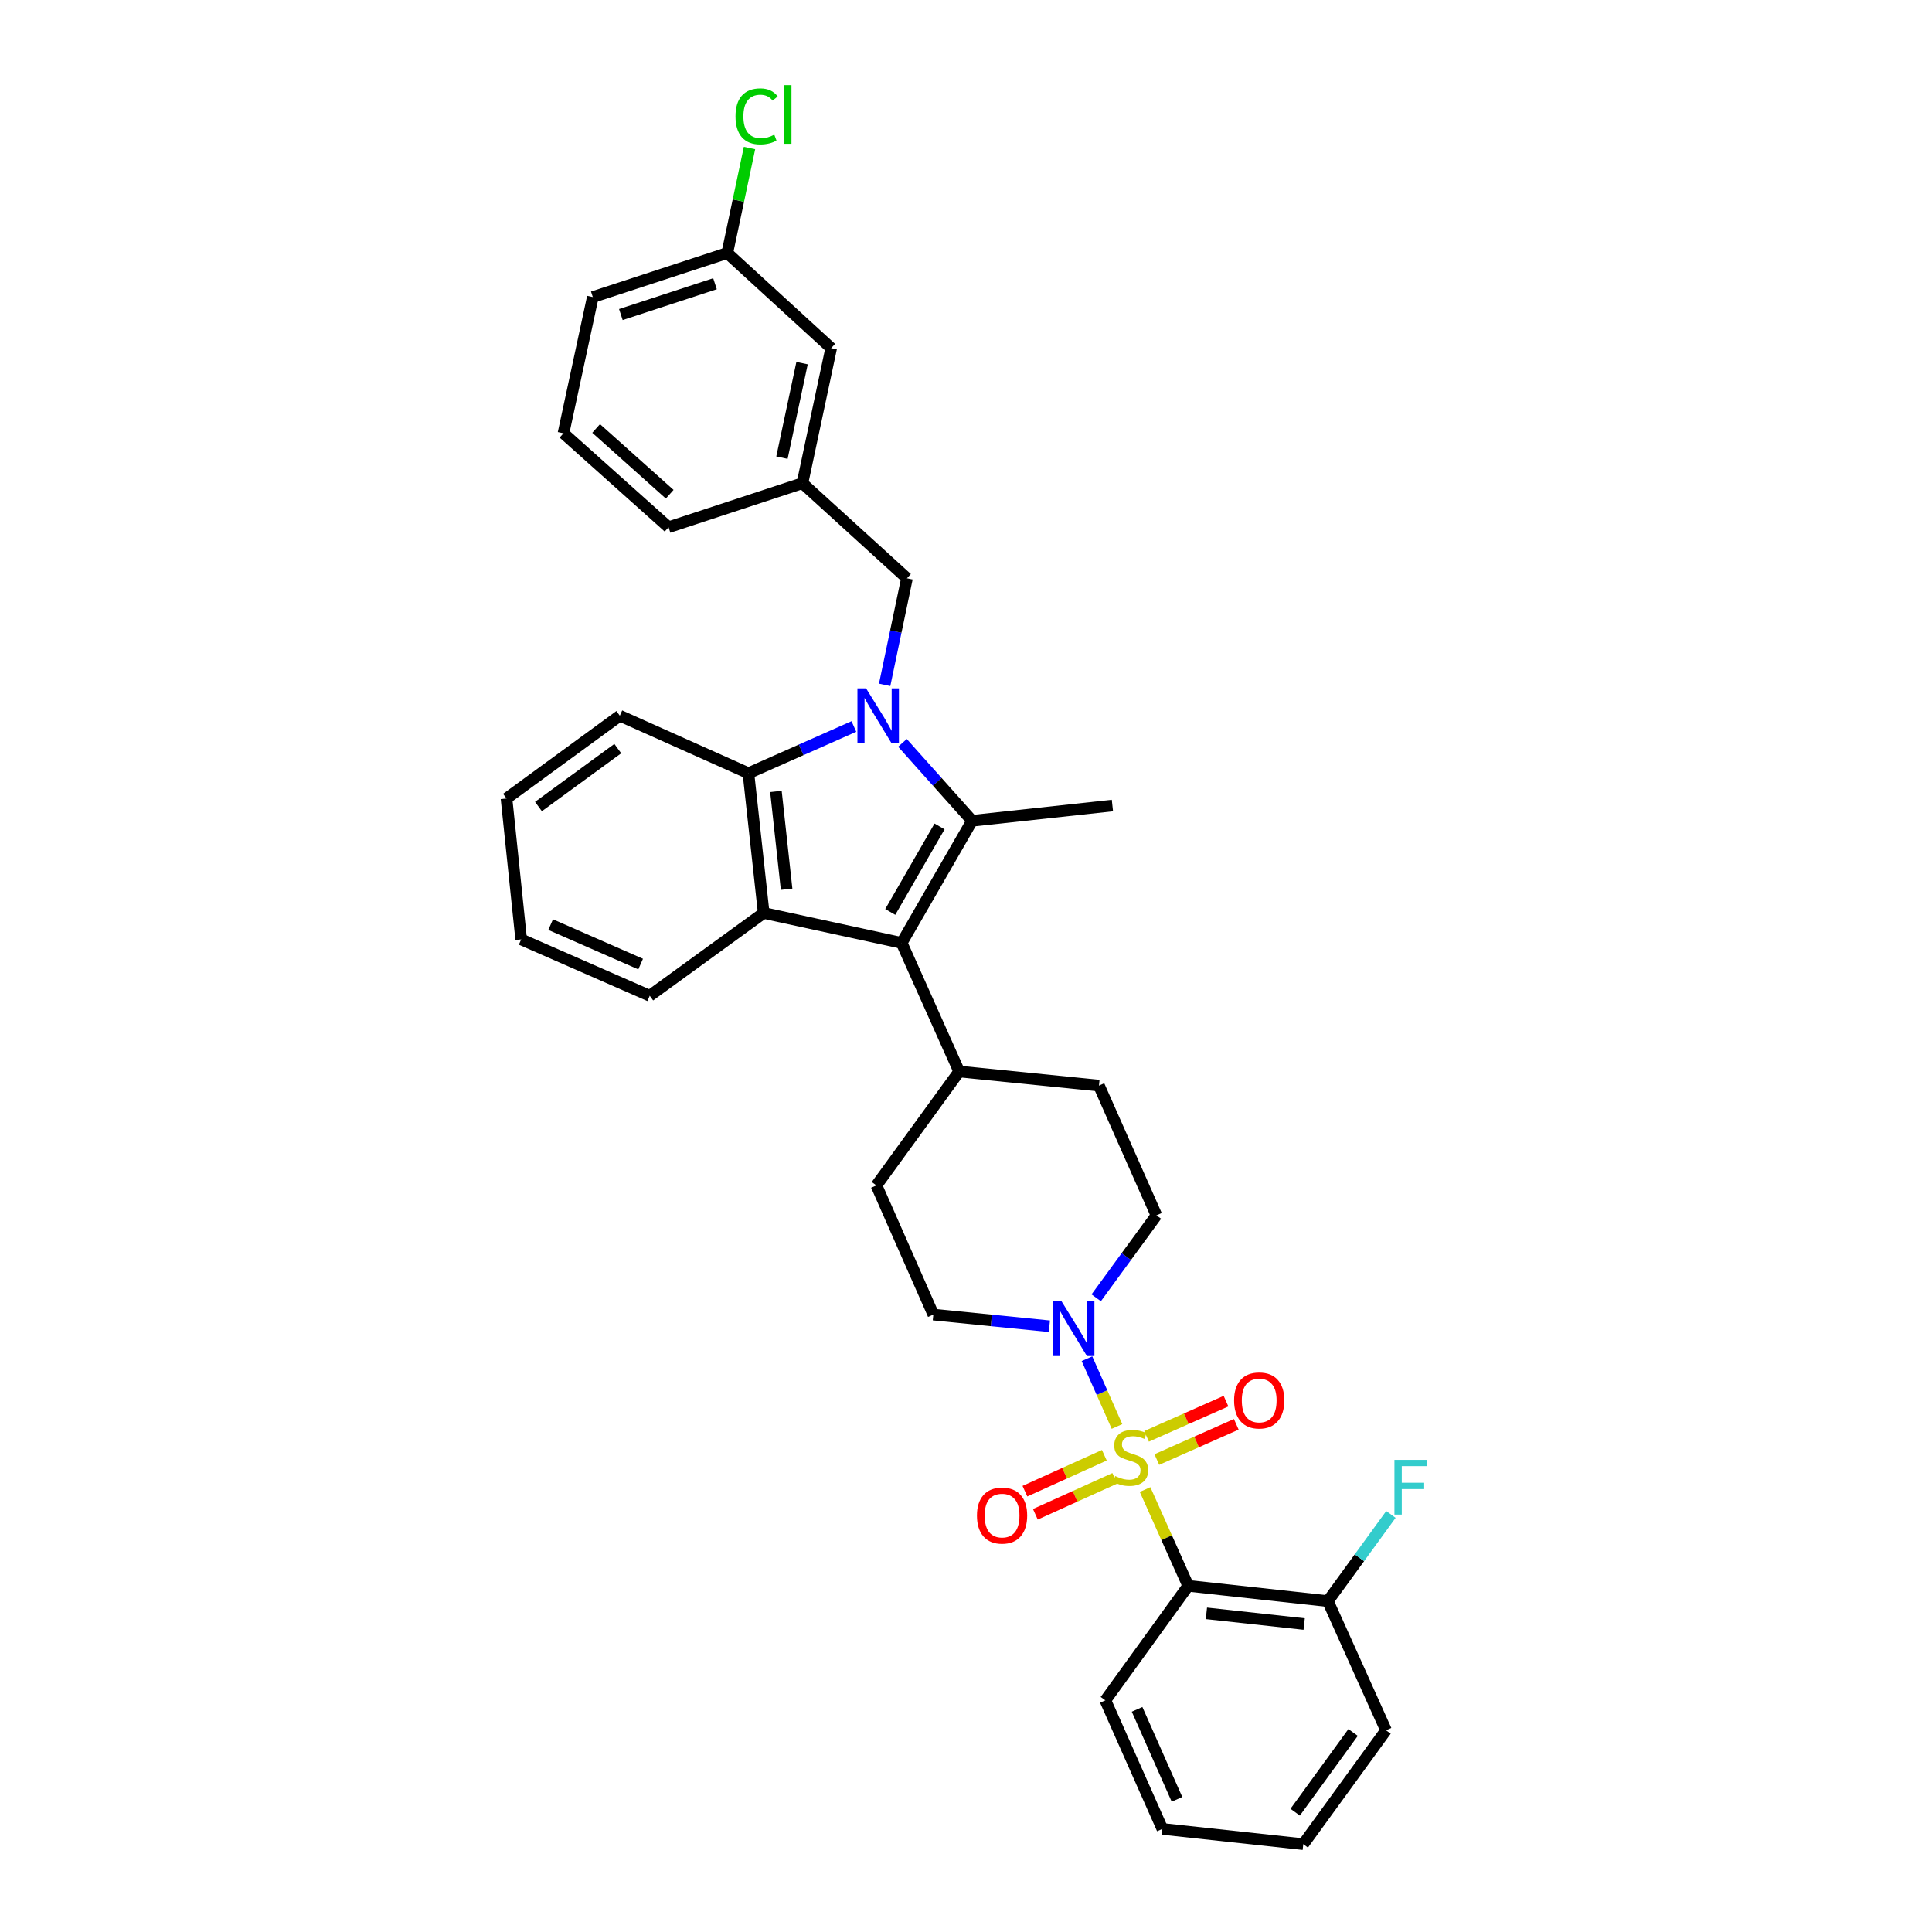 <?xml version='1.0' encoding='iso-8859-1'?>
<svg version='1.1' baseProfile='full'
              xmlns='http://www.w3.org/2000/svg'
                      xmlns:rdkit='http://www.rdkit.org/xml'
                      xmlns:xlink='http://www.w3.org/1999/xlink'
                  xml:space='preserve'
width='1000px' height='1000px' viewBox='0 0 1000 1000'>
<!-- END OF HEADER -->
<rect style='opacity:1.0;fill:#FFFFFF;stroke:none' width='1000' height='1000' x='0' y='0'> </rect>
<path class='bond-3' d='M 592.692,770.984 L 603.852,795.904' style='fill:none;fill-rule:evenodd;stroke:#CCCC00;stroke-width:6px;stroke-linecap:butt;stroke-linejoin:miter;stroke-opacity:1' />
<path class='bond-3' d='M 603.852,795.904 L 615.012,820.824' style='fill:none;fill-rule:evenodd;stroke:#000000;stroke-width:6px;stroke-linecap:butt;stroke-linejoin:miter;stroke-opacity:1' />
<path class='bond-6' d='M 578.15,738.341 L 570.38,720.804' style='fill:none;fill-rule:evenodd;stroke:#CCCC00;stroke-width:6px;stroke-linecap:butt;stroke-linejoin:miter;stroke-opacity:1' />
<path class='bond-6' d='M 570.38,720.804 L 562.611,703.267' style='fill:none;fill-rule:evenodd;stroke:#0000FF;stroke-width:6px;stroke-linecap:butt;stroke-linejoin:miter;stroke-opacity:1' />
<path class='bond-8' d='M 571.602,753.234 L 551.046,762.529' style='fill:none;fill-rule:evenodd;stroke:#CCCC00;stroke-width:6px;stroke-linecap:butt;stroke-linejoin:miter;stroke-opacity:1' />
<path class='bond-8' d='M 551.046,762.529 L 530.491,771.825' style='fill:none;fill-rule:evenodd;stroke:#FF0000;stroke-width:6px;stroke-linecap:butt;stroke-linejoin:miter;stroke-opacity:1' />
<path class='bond-8' d='M 577.01,765.192 L 556.454,774.488' style='fill:none;fill-rule:evenodd;stroke:#CCCC00;stroke-width:6px;stroke-linecap:butt;stroke-linejoin:miter;stroke-opacity:1' />
<path class='bond-8' d='M 556.454,774.488 L 535.899,783.784' style='fill:none;fill-rule:evenodd;stroke:#FF0000;stroke-width:6px;stroke-linecap:butt;stroke-linejoin:miter;stroke-opacity:1' />
<path class='bond-9' d='M 598.77,755.452 L 619.334,746.34' style='fill:none;fill-rule:evenodd;stroke:#CCCC00;stroke-width:6px;stroke-linecap:butt;stroke-linejoin:miter;stroke-opacity:1' />
<path class='bond-9' d='M 619.334,746.34 L 639.899,737.228' style='fill:none;fill-rule:evenodd;stroke:#FF0000;stroke-width:6px;stroke-linecap:butt;stroke-linejoin:miter;stroke-opacity:1' />
<path class='bond-9' d='M 593.453,743.452 L 614.017,734.34' style='fill:none;fill-rule:evenodd;stroke:#CCCC00;stroke-width:6px;stroke-linecap:butt;stroke-linejoin:miter;stroke-opacity:1' />
<path class='bond-9' d='M 614.017,734.34 L 634.582,725.228' style='fill:none;fill-rule:evenodd;stroke:#FF0000;stroke-width:6px;stroke-linecap:butt;stroke-linejoin:miter;stroke-opacity:1' />
<path class='bond-0' d='M 467.109,384.509 L 485.13,404.674' style='fill:none;fill-rule:evenodd;stroke:#0000FF;stroke-width:6px;stroke-linecap:butt;stroke-linejoin:miter;stroke-opacity:1' />
<path class='bond-0' d='M 485.13,404.674 L 503.152,424.839' style='fill:none;fill-rule:evenodd;stroke:#000000;stroke-width:6px;stroke-linecap:butt;stroke-linejoin:miter;stroke-opacity:1' />
<path class='bond-7' d='M 457.892,354.474 L 463.667,326.901' style='fill:none;fill-rule:evenodd;stroke:#0000FF;stroke-width:6px;stroke-linecap:butt;stroke-linejoin:miter;stroke-opacity:1' />
<path class='bond-7' d='M 463.667,326.901 L 469.443,299.328' style='fill:none;fill-rule:evenodd;stroke:#000000;stroke-width:6px;stroke-linecap:butt;stroke-linejoin:miter;stroke-opacity:1' />
<path class='bond-35' d='M 441.969,376.027 L 414.676,388.128' style='fill:none;fill-rule:evenodd;stroke:#0000FF;stroke-width:6px;stroke-linecap:butt;stroke-linejoin:miter;stroke-opacity:1' />
<path class='bond-35' d='M 414.676,388.128 L 387.383,400.229' style='fill:none;fill-rule:evenodd;stroke:#000000;stroke-width:6px;stroke-linecap:butt;stroke-linejoin:miter;stroke-opacity:1' />
<path class='bond-1' d='M 503.152,424.839 L 466.701,488.057' style='fill:none;fill-rule:evenodd;stroke:#000000;stroke-width:6px;stroke-linecap:butt;stroke-linejoin:miter;stroke-opacity:1' />
<path class='bond-1' d='M 486.314,427.765 L 460.798,472.018' style='fill:none;fill-rule:evenodd;stroke:#000000;stroke-width:6px;stroke-linecap:butt;stroke-linejoin:miter;stroke-opacity:1' />
<path class='bond-17' d='M 503.152,424.839 L 575.783,416.949' style='fill:none;fill-rule:evenodd;stroke:#000000;stroke-width:6px;stroke-linecap:butt;stroke-linejoin:miter;stroke-opacity:1' />
<path class='bond-2' d='M 466.701,488.057 L 496.465,554.615' style='fill:none;fill-rule:evenodd;stroke:#000000;stroke-width:6px;stroke-linecap:butt;stroke-linejoin:miter;stroke-opacity:1' />
<path class='bond-4' d='M 466.701,488.057 L 395.287,472.555' style='fill:none;fill-rule:evenodd;stroke:#000000;stroke-width:6px;stroke-linecap:butt;stroke-linejoin:miter;stroke-opacity:1' />
<path class='bond-11' d='M 615.012,820.824 L 687.316,828.729' style='fill:none;fill-rule:evenodd;stroke:#000000;stroke-width:6px;stroke-linecap:butt;stroke-linejoin:miter;stroke-opacity:1' />
<path class='bond-11' d='M 624.432,835.057 L 675.044,840.59' style='fill:none;fill-rule:evenodd;stroke:#000000;stroke-width:6px;stroke-linecap:butt;stroke-linejoin:miter;stroke-opacity:1' />
<path class='bond-20' d='M 615.012,820.824 L 572.13,880.098' style='fill:none;fill-rule:evenodd;stroke:#000000;stroke-width:6px;stroke-linecap:butt;stroke-linejoin:miter;stroke-opacity:1' />
<path class='bond-5' d='M 395.287,472.555 L 387.383,400.229' style='fill:none;fill-rule:evenodd;stroke:#000000;stroke-width:6px;stroke-linecap:butt;stroke-linejoin:miter;stroke-opacity:1' />
<path class='bond-5' d='M 407.148,460.28 L 401.616,409.652' style='fill:none;fill-rule:evenodd;stroke:#000000;stroke-width:6px;stroke-linecap:butt;stroke-linejoin:miter;stroke-opacity:1' />
<path class='bond-22' d='M 395.287,472.555 L 336.305,515.4' style='fill:none;fill-rule:evenodd;stroke:#000000;stroke-width:6px;stroke-linecap:butt;stroke-linejoin:miter;stroke-opacity:1' />
<path class='bond-24' d='M 387.383,400.229 L 320.817,370.45' style='fill:none;fill-rule:evenodd;stroke:#000000;stroke-width:6px;stroke-linecap:butt;stroke-linejoin:miter;stroke-opacity:1' />
<path class='bond-12' d='M 567.393,671.747 L 582.981,650.405' style='fill:none;fill-rule:evenodd;stroke:#0000FF;stroke-width:6px;stroke-linecap:butt;stroke-linejoin:miter;stroke-opacity:1' />
<path class='bond-12' d='M 582.981,650.405 L 598.57,629.062' style='fill:none;fill-rule:evenodd;stroke:#000000;stroke-width:6px;stroke-linecap:butt;stroke-linejoin:miter;stroke-opacity:1' />
<path class='bond-13' d='M 543.159,686.462 L 513.126,683.447' style='fill:none;fill-rule:evenodd;stroke:#0000FF;stroke-width:6px;stroke-linecap:butt;stroke-linejoin:miter;stroke-opacity:1' />
<path class='bond-13' d='M 513.126,683.447 L 483.092,680.432' style='fill:none;fill-rule:evenodd;stroke:#000000;stroke-width:6px;stroke-linecap:butt;stroke-linejoin:miter;stroke-opacity:1' />
<path class='bond-14' d='M 469.443,299.328 L 415.346,250.102' style='fill:none;fill-rule:evenodd;stroke:#000000;stroke-width:6px;stroke-linecap:butt;stroke-linejoin:miter;stroke-opacity:1' />
<path class='bond-10' d='M 496.465,554.615 L 453.634,613.568' style='fill:none;fill-rule:evenodd;stroke:#000000;stroke-width:6px;stroke-linecap:butt;stroke-linejoin:miter;stroke-opacity:1' />
<path class='bond-33' d='M 496.465,554.615 L 568.82,561.906' style='fill:none;fill-rule:evenodd;stroke:#000000;stroke-width:6px;stroke-linecap:butt;stroke-linejoin:miter;stroke-opacity:1' />
<path class='bond-19' d='M 687.316,828.729 L 703.629,806.298' style='fill:none;fill-rule:evenodd;stroke:#000000;stroke-width:6px;stroke-linecap:butt;stroke-linejoin:miter;stroke-opacity:1' />
<path class='bond-19' d='M 703.629,806.298 L 719.941,783.867' style='fill:none;fill-rule:evenodd;stroke:#33CCCC;stroke-width:6px;stroke-linecap:butt;stroke-linejoin:miter;stroke-opacity:1' />
<path class='bond-27' d='M 687.316,828.729 L 717.409,895.6' style='fill:none;fill-rule:evenodd;stroke:#000000;stroke-width:6px;stroke-linecap:butt;stroke-linejoin:miter;stroke-opacity:1' />
<path class='bond-16' d='M 598.57,629.062 L 568.82,561.906' style='fill:none;fill-rule:evenodd;stroke:#000000;stroke-width:6px;stroke-linecap:butt;stroke-linejoin:miter;stroke-opacity:1' />
<path class='bond-15' d='M 483.092,680.432 L 453.634,613.568' style='fill:none;fill-rule:evenodd;stroke:#000000;stroke-width:6px;stroke-linecap:butt;stroke-linejoin:miter;stroke-opacity:1' />
<path class='bond-18' d='M 415.346,250.102 L 430.214,180.197' style='fill:none;fill-rule:evenodd;stroke:#000000;stroke-width:6px;stroke-linecap:butt;stroke-linejoin:miter;stroke-opacity:1' />
<path class='bond-18' d='M 404.738,236.886 L 415.146,187.953' style='fill:none;fill-rule:evenodd;stroke:#000000;stroke-width:6px;stroke-linecap:butt;stroke-linejoin:miter;stroke-opacity:1' />
<path class='bond-26' d='M 415.346,250.102 L 346.046,272.889' style='fill:none;fill-rule:evenodd;stroke:#000000;stroke-width:6px;stroke-linecap:butt;stroke-linejoin:miter;stroke-opacity:1' />
<path class='bond-21' d='M 430.214,180.197 L 376.438,130.972' style='fill:none;fill-rule:evenodd;stroke:#000000;stroke-width:6px;stroke-linecap:butt;stroke-linejoin:miter;stroke-opacity:1' />
<path class='bond-29' d='M 572.13,880.098 L 601.64,946.641' style='fill:none;fill-rule:evenodd;stroke:#000000;stroke-width:6px;stroke-linecap:butt;stroke-linejoin:miter;stroke-opacity:1' />
<path class='bond-29' d='M 588.555,884.759 L 609.211,931.339' style='fill:none;fill-rule:evenodd;stroke:#000000;stroke-width:6px;stroke-linecap:butt;stroke-linejoin:miter;stroke-opacity:1' />
<path class='bond-23' d='M 376.438,130.972 L 382.19,103.798' style='fill:none;fill-rule:evenodd;stroke:#000000;stroke-width:6px;stroke-linecap:butt;stroke-linejoin:miter;stroke-opacity:1' />
<path class='bond-23' d='M 382.19,103.798 L 387.942,76.624' style='fill:none;fill-rule:evenodd;stroke:#00CC00;stroke-width:6px;stroke-linecap:butt;stroke-linejoin:miter;stroke-opacity:1' />
<path class='bond-37' d='M 376.438,130.972 L 306.832,153.758' style='fill:none;fill-rule:evenodd;stroke:#000000;stroke-width:6px;stroke-linecap:butt;stroke-linejoin:miter;stroke-opacity:1' />
<path class='bond-37' d='M 370.08,146.863 L 321.356,162.814' style='fill:none;fill-rule:evenodd;stroke:#000000;stroke-width:6px;stroke-linecap:butt;stroke-linejoin:miter;stroke-opacity:1' />
<path class='bond-30' d='M 336.305,515.4 L 269.762,486.234' style='fill:none;fill-rule:evenodd;stroke:#000000;stroke-width:6px;stroke-linecap:butt;stroke-linejoin:miter;stroke-opacity:1' />
<path class='bond-30' d='M 331.592,499.005 L 285.012,478.588' style='fill:none;fill-rule:evenodd;stroke:#000000;stroke-width:6px;stroke-linecap:butt;stroke-linejoin:miter;stroke-opacity:1' />
<path class='bond-36' d='M 320.817,370.45 L 262.164,413.296' style='fill:none;fill-rule:evenodd;stroke:#000000;stroke-width:6px;stroke-linecap:butt;stroke-linejoin:miter;stroke-opacity:1' />
<path class='bond-36' d='M 319.761,387.476 L 278.704,417.467' style='fill:none;fill-rule:evenodd;stroke:#000000;stroke-width:6px;stroke-linecap:butt;stroke-linejoin:miter;stroke-opacity:1' />
<path class='bond-25' d='M 291.651,224.261 L 346.046,272.889' style='fill:none;fill-rule:evenodd;stroke:#000000;stroke-width:6px;stroke-linecap:butt;stroke-linejoin:miter;stroke-opacity:1' />
<path class='bond-25' d='M 308.558,221.77 L 346.635,255.809' style='fill:none;fill-rule:evenodd;stroke:#000000;stroke-width:6px;stroke-linecap:butt;stroke-linejoin:miter;stroke-opacity:1' />
<path class='bond-28' d='M 291.651,224.261 L 306.832,153.758' style='fill:none;fill-rule:evenodd;stroke:#000000;stroke-width:6px;stroke-linecap:butt;stroke-linejoin:miter;stroke-opacity:1' />
<path class='bond-34' d='M 717.409,895.6 L 674.578,954.545' style='fill:none;fill-rule:evenodd;stroke:#000000;stroke-width:6px;stroke-linecap:butt;stroke-linejoin:miter;stroke-opacity:1' />
<path class='bond-34' d='M 700.366,896.727 L 670.384,937.988' style='fill:none;fill-rule:evenodd;stroke:#000000;stroke-width:6px;stroke-linecap:butt;stroke-linejoin:miter;stroke-opacity:1' />
<path class='bond-32' d='M 601.64,946.641 L 674.578,954.545' style='fill:none;fill-rule:evenodd;stroke:#000000;stroke-width:6px;stroke-linecap:butt;stroke-linejoin:miter;stroke-opacity:1' />
<path class='bond-31' d='M 269.762,486.234 L 262.164,413.296' style='fill:none;fill-rule:evenodd;stroke:#000000;stroke-width:6px;stroke-linecap:butt;stroke-linejoin:miter;stroke-opacity:1' />
<path  class='atom-0' d='M 577.212 764.001
Q 577.532 764.121, 578.852 764.681
Q 580.172 765.241, 581.612 765.601
Q 583.092 765.921, 584.532 765.921
Q 587.212 765.921, 588.772 764.641
Q 590.332 763.321, 590.332 761.041
Q 590.332 759.481, 589.532 758.521
Q 588.772 757.561, 587.572 757.041
Q 586.372 756.521, 584.372 755.921
Q 581.852 755.161, 580.332 754.441
Q 578.852 753.721, 577.772 752.201
Q 576.732 750.681, 576.732 748.121
Q 576.732 744.561, 579.132 742.361
Q 581.572 740.161, 586.372 740.161
Q 589.652 740.161, 593.372 741.721
L 592.452 744.801
Q 589.052 743.401, 586.492 743.401
Q 583.732 743.401, 582.212 744.561
Q 580.692 745.681, 580.732 747.641
Q 580.732 749.161, 581.492 750.081
Q 582.292 751.001, 583.412 751.521
Q 584.572 752.041, 586.492 752.641
Q 589.052 753.441, 590.572 754.241
Q 592.092 755.041, 593.172 756.681
Q 594.292 758.281, 594.292 761.041
Q 594.292 764.961, 591.652 767.081
Q 589.052 769.161, 584.692 769.161
Q 582.172 769.161, 580.252 768.601
Q 578.372 768.081, 576.132 767.161
L 577.212 764.001
' fill='#CCCC00'/>
<path  class='atom-1' d='M 448.286 356.29
L 457.566 371.29
Q 458.486 372.77, 459.966 375.45
Q 461.446 378.13, 461.526 378.29
L 461.526 356.29
L 465.286 356.29
L 465.286 384.61
L 461.406 384.61
L 451.446 368.21
Q 450.286 366.29, 449.046 364.09
Q 447.846 361.89, 447.486 361.21
L 447.486 384.61
L 443.806 384.61
L 443.806 356.29
L 448.286 356.29
' fill='#0000FF'/>
<path  class='atom-7' d='M 549.464 673.563
L 558.744 688.563
Q 559.664 690.043, 561.144 692.723
Q 562.624 695.403, 562.704 695.563
L 562.704 673.563
L 566.464 673.563
L 566.464 701.883
L 562.584 701.883
L 552.624 685.483
Q 551.464 683.563, 550.224 681.363
Q 549.024 679.163, 548.664 678.483
L 548.664 701.883
L 544.984 701.883
L 544.984 673.563
L 549.464 673.563
' fill='#0000FF'/>
<path  class='atom-9' d='M 505.668 784.454
Q 505.668 777.654, 509.028 773.854
Q 512.388 770.054, 518.668 770.054
Q 524.948 770.054, 528.308 773.854
Q 531.668 777.654, 531.668 784.454
Q 531.668 791.334, 528.268 795.254
Q 524.868 799.134, 518.668 799.134
Q 512.428 799.134, 509.028 795.254
Q 505.668 791.374, 505.668 784.454
M 518.668 795.934
Q 522.988 795.934, 525.308 793.054
Q 527.668 790.134, 527.668 784.454
Q 527.668 778.894, 525.308 776.094
Q 522.988 773.254, 518.668 773.254
Q 514.348 773.254, 511.988 776.054
Q 509.668 778.854, 509.668 784.454
Q 509.668 790.174, 511.988 793.054
Q 514.348 795.934, 518.668 795.934
' fill='#FF0000'/>
<path  class='atom-10' d='M 638.762 724.874
Q 638.762 718.074, 642.122 714.274
Q 645.482 710.474, 651.762 710.474
Q 658.042 710.474, 661.402 714.274
Q 664.762 718.074, 664.762 724.874
Q 664.762 731.754, 661.362 735.674
Q 657.962 739.554, 651.762 739.554
Q 645.522 739.554, 642.122 735.674
Q 638.762 731.794, 638.762 724.874
M 651.762 736.354
Q 656.082 736.354, 658.402 733.474
Q 660.762 730.554, 660.762 724.874
Q 660.762 719.314, 658.402 716.514
Q 656.082 713.674, 651.762 713.674
Q 647.442 713.674, 645.082 716.474
Q 642.762 719.274, 642.762 724.874
Q 642.762 730.594, 645.082 733.474
Q 647.442 736.354, 651.762 736.354
' fill='#FF0000'/>
<path  class='atom-20' d='M 721.763 755.623
L 738.603 755.623
L 738.603 758.863
L 725.563 758.863
L 725.563 767.463
L 737.163 767.463
L 737.163 770.743
L 725.563 770.743
L 725.563 783.943
L 721.763 783.943
L 721.763 755.623
' fill='#33CCCC'/>
<path  class='atom-24' d='M 380.699 60.231
Q 380.699 53.191, 383.979 49.511
Q 387.299 45.791, 393.579 45.791
Q 399.419 45.791, 402.539 49.911
L 399.899 52.071
Q 397.619 49.071, 393.579 49.071
Q 389.299 49.071, 387.019 51.951
Q 384.779 54.791, 384.779 60.231
Q 384.779 65.831, 387.099 68.711
Q 389.459 71.591, 394.019 71.591
Q 397.139 71.591, 400.779 69.711
L 401.899 72.711
Q 400.419 73.671, 398.179 74.231
Q 395.939 74.791, 393.459 74.791
Q 387.299 74.791, 383.979 71.031
Q 380.699 67.271, 380.699 60.231
' fill='#00CC00'/>
<path  class='atom-24' d='M 405.979 44.071
L 409.659 44.071
L 409.659 74.431
L 405.979 74.431
L 405.979 44.071
' fill='#00CC00'/>
</svg>

